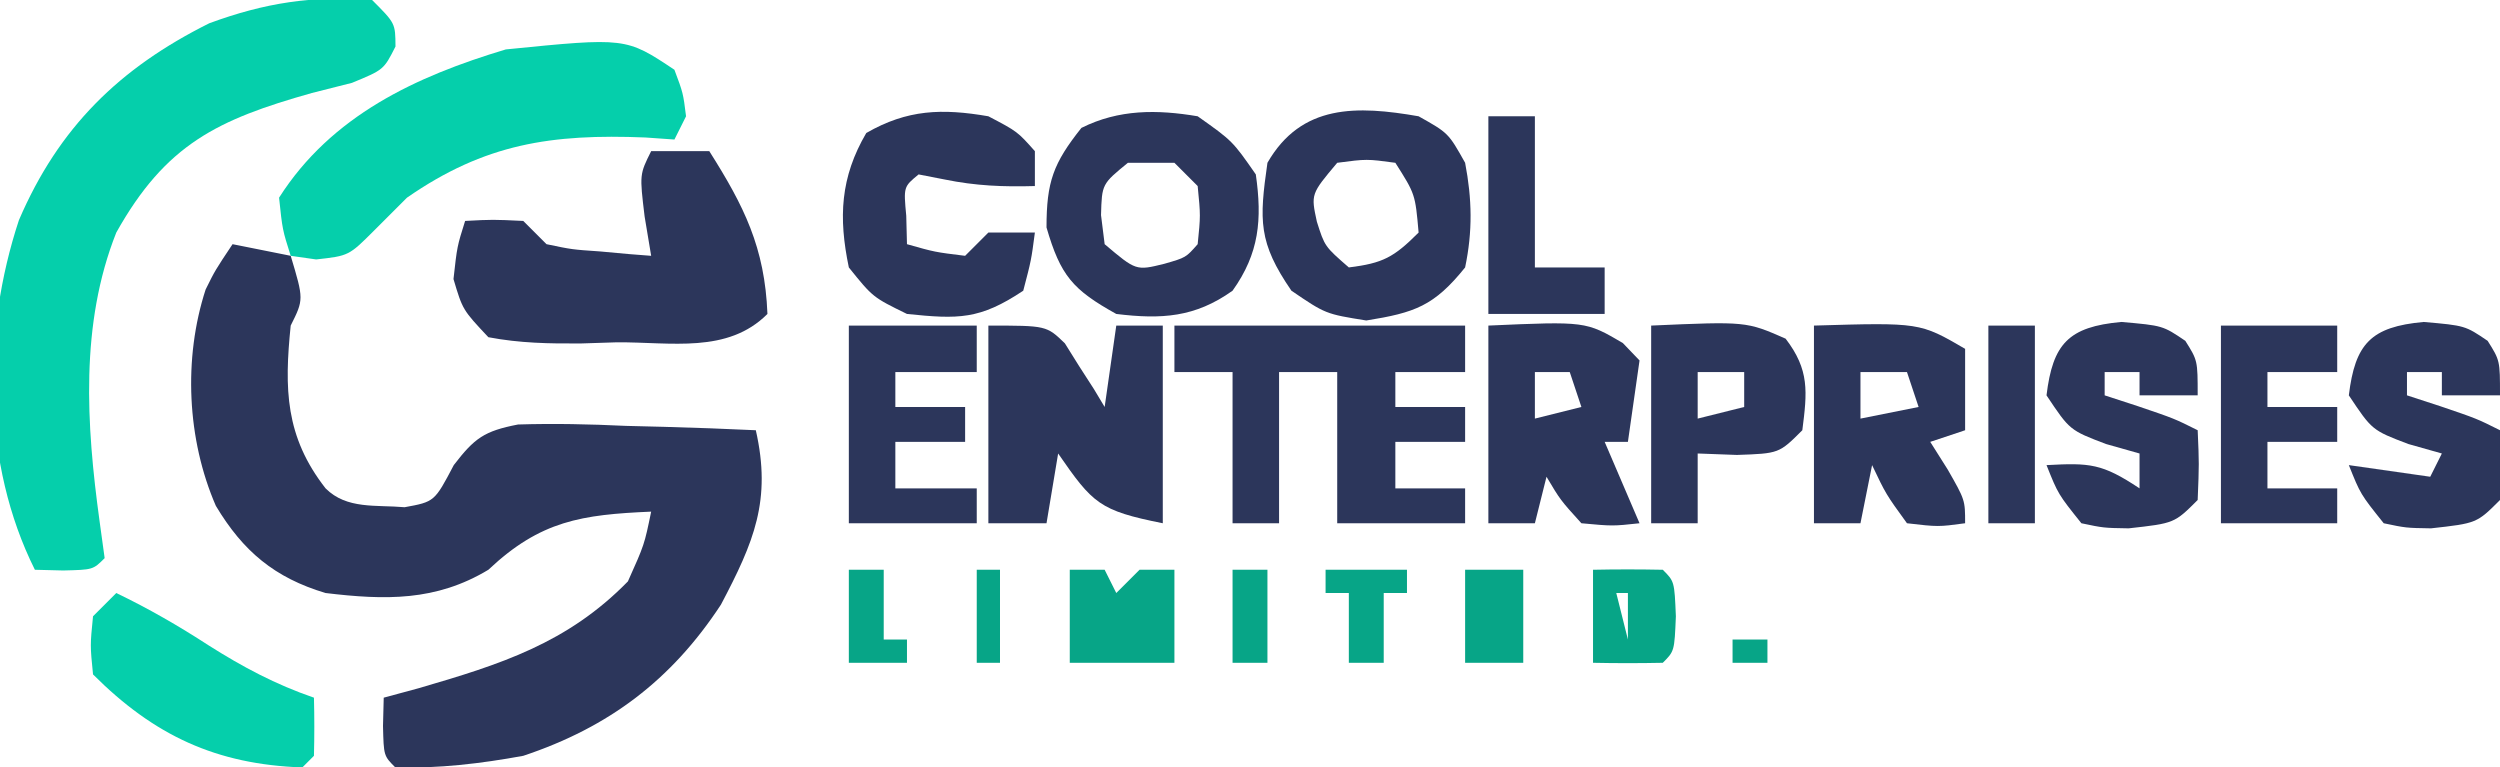 <?xml version="1.0" encoding="UTF-8"?>
<svg version="1.1" xmlns="http://www.w3.org/2000/svg" width="215" height="66">
<path d="M0 0 C1.65 0.33 3.3 0.66 5 1 C6.125 4.75 6.125 4.75 5 7 C4.445 12.429 4.522 16.548 8 21 C9.825 22.825 12.354 22.402 14.797 22.621 C17.368 22.152 17.368 22.152 19.027 18.996 C20.809 16.679 21.637 16.07 24.552 15.507 C27.658 15.41 30.709 15.477 33.812 15.625 C35.424 15.666 35.424 15.666 37.068 15.707 C39.714 15.778 42.356 15.876 45 16 C46.365 22.015 44.842 25.611 42 31 C37.742 37.488 32.364 41.545 25 44 C21.329 44.672 17.735 45.095 14 45 C13 44 13 44 12.938 41.438 C12.958 40.633 12.979 39.829 13 39 C13.99 38.732 14.98 38.464 16 38.188 C23.01 36.148 28.794 34.33 34 29 C35.416 25.845 35.416 25.845 36 23 C30.038 23.26 26.493 23.764 22 28 C17.489 30.716 13.125 30.616 8 30 C3.62 28.692 0.9 26.409 -1.438 22.5 C-3.918 16.79 -4.246 9.831 -2.316 3.898 C-1.5 2.25 -1.5 2.25 0 0 Z " fill="#2C365B" transform="translate(20,21)"/>
<path d="M0 0 C2 2 2 2 2.012 4 C1 6 1 6 -1.73 7.125 C-3.442 7.558 -3.442 7.558 -5.188 8 C-13.271 10.282 -17.739 12.39 -22 20 C-25.127 27.879 -24.578 36.513 -23.438 44.812 C-23.221 46.39 -23.221 46.39 -23 48 C-24 49 -24 49 -26.562 49.062 C-27.367 49.042 -28.171 49.021 -29 49 C-33.552 39.896 -33.544 28.536 -30.375 18.938 C-26.957 10.966 -21.732 5.851 -14 2 C-9.221 0.239 -5.09 -0.399 0 0 Z " fill="#05CFAB" transform="translate(32,0)"/>
<path d="M0 0 C1.65 0 3.3 0 5 0 C7.983 4.715 9.776 8.276 10 14 C6.562 17.438 1.724 16.411 -2.938 16.438 C-3.953 16.47 -4.968 16.503 -6.014 16.537 C-8.767 16.557 -11.295 16.515 -14 16 C-16.211 13.648 -16.211 13.648 -17 11 C-16.688 8.188 -16.688 8.188 -16 6 C-13.625 5.875 -13.625 5.875 -11 6 C-10.34 6.66 -9.68 7.32 -9 8 C-6.797 8.46 -6.797 8.46 -4.375 8.625 C-3.149 8.737 -3.149 8.737 -1.898 8.852 C-1.272 8.901 -0.645 8.95 0 9 C-0.186 7.886 -0.371 6.772 -0.562 5.625 C-1 2 -1 2 0 0 Z " fill="#2C365B" transform="translate(56,13)"/>
<path d="M0 0 C0.75 2 0.75 2 1 4 C0.67 4.66 0.34 5.32 0 6 C-0.822 5.942 -1.645 5.884 -2.492 5.824 C-10.561 5.498 -16.299 6.348 -23 11 C-23.928 11.928 -24.856 12.856 -25.812 13.812 C-28 16 -28 16 -30.812 16.312 C-31.534 16.209 -32.256 16.106 -33 16 C-33.711 13.754 -33.711 13.754 -34 11 C-29.505 3.942 -22.232 0.569 -14.5 -1.75 C-4.174 -2.783 -4.174 -2.783 0 0 Z " fill="#05CFAB" transform="translate(58,6)"/>
<path d="M0 0 C8.25 0 16.5 0 25 0 C25 1.32 25 2.64 25 4 C23.02 4 21.04 4 19 4 C19 4.99 19 5.98 19 7 C20.98 7 22.96 7 25 7 C25 7.99 25 8.98 25 10 C23.02 10 21.04 10 19 10 C19 11.32 19 12.64 19 14 C20.98 14 22.96 14 25 14 C25 14.99 25 15.98 25 17 C21.37 17 17.74 17 14 17 C14 12.71 14 8.42 14 4 C12.35 4 10.7 4 9 4 C9 8.29 9 12.58 9 17 C7.68 17 6.36 17 5 17 C5 12.71 5 8.42 5 4 C3.35 4 1.7 4 0 4 C0 2.68 0 1.36 0 0 Z " fill="#2C365B" transform="translate(101,28)"/>
<path d="M0 0 C5 0 5 0 6.582 1.531 C6.988 2.181 7.394 2.831 7.812 3.5 C8.231 4.15 8.65 4.799 9.082 5.469 C9.385 5.974 9.688 6.479 10 7 C10.33 4.69 10.66 2.38 11 0 C12.32 0 13.64 0 15 0 C15 5.61 15 11.22 15 17 C9.541 15.908 8.985 15.312 6 11 C5.67 12.98 5.34 14.96 5 17 C3.35 17 1.7 17 0 17 C0 11.39 0 5.78 0 0 Z " fill="#2C365B" transform="translate(85,28)"/>
<path d="M0 0 C3 2.125 3 2.125 5 5 C5.553 8.874 5.3 11.78 3 15 C-0.223 17.302 -3.12 17.475 -7 17 C-10.748 14.918 -11.795 13.705 -13 9.562 C-13 5.629 -12.419 4.046 -10 1 C-6.773 -0.614 -3.489 -0.587 0 0 Z M-6 4 C-8.238 5.829 -8.238 5.829 -8.312 8.5 C-8.209 9.325 -8.106 10.15 -8 11 C-5.297 13.286 -5.297 13.286 -2.875 12.688 C-1.014 12.154 -1.014 12.154 0 11 C0.25 8.542 0.25 8.542 0 6 C-0.66 5.34 -1.32 4.68 -2 4 C-3.32 4 -4.64 4 -6 4 Z " fill="#2C365B" transform="translate(103,10)"/>
<path d="M0 0 C2.562 1.438 2.562 1.438 4 4 C4.598 7.132 4.654 9.874 4 13 C1.331 16.316 -0.316 16.89 -4.5 17.562 C-8 17 -8 17 -10.938 15 C-13.791 10.849 -13.71 8.97 -13 4 C-10.081 -1.077 -5.291 -0.922 0 0 Z M-7 4 C-9.264 6.692 -9.264 6.692 -8.75 9.062 C-8.075 11.195 -8.075 11.195 -6 13 C-3.065 12.633 -2.136 12.136 0 10 C-0.29 6.693 -0.29 6.693 -2 4 C-4.458 3.667 -4.458 3.667 -7 4 Z " fill="#2C365B" transform="translate(122,10)"/>
<path d="M0 0 C8.369 -0.369 8.369 -0.369 11.562 1.5 C12.037 1.995 12.511 2.49 13 3 C12.67 5.31 12.34 7.62 12 10 C11.34 10 10.68 10 10 10 C10.99 12.31 11.98 14.62 13 17 C10.688 17.25 10.688 17.25 8 17 C6.188 15 6.188 15 5 13 C4.67 14.32 4.34 15.64 4 17 C2.68 17 1.36 17 0 17 C0 11.39 0 5.78 0 0 Z M4 4 C4 5.32 4 6.64 4 8 C5.32 7.67 6.64 7.34 8 7 C7.67 6.01 7.34 5.02 7 4 C6.01 4 5.02 4 4 4 Z " fill="#2C365B" transform="translate(128,28)"/>
<path d="M0 0 C9.107 -0.268 9.107 -0.268 13 2 C13 4.31 13 6.62 13 9 C12.01 9.33 11.02 9.66 10 10 C10.742 11.176 10.742 11.176 11.5 12.375 C13 15 13 15 13 17 C10.688 17.312 10.688 17.312 8 17 C6.188 14.5 6.188 14.5 5 12 C4.67 13.65 4.34 15.3 4 17 C2.68 17 1.36 17 0 17 C0 11.39 0 5.78 0 0 Z M4 4 C4 5.32 4 6.64 4 8 C5.65 7.67 7.3 7.34 9 7 C8.67 6.01 8.34 5.02 8 4 C6.68 4 5.36 4 4 4 Z " fill="#2C365B" transform="translate(156,28)"/>
<path d="M0 0 C2.5 1.312 2.5 1.312 4 3 C4 3.99 4 4.98 4 6 C1.285 6.078 -1.08 5.984 -3.75 5.438 C-4.492 5.293 -5.235 5.149 -6 5 C-7.296 6.066 -7.296 6.066 -7.062 8.562 C-7.042 9.367 -7.021 10.171 -7 11 C-4.603 11.68 -4.603 11.68 -2 12 C-1.34 11.34 -0.68 10.68 0 10 C1.32 10 2.64 10 4 10 C3.688 12.375 3.688 12.375 3 15 C-0.737 17.492 -2.573 17.458 -7 17 C-9.938 15.562 -9.938 15.562 -12 13 C-12.9 8.697 -12.731 5.25 -10.5 1.438 C-6.967 -0.594 -3.984 -0.686 0 0 Z " fill="#2C365B" transform="translate(85,10)"/>
<path d="M0 0 C3.562 0.312 3.562 0.312 5.5 1.625 C6.562 3.312 6.562 3.312 6.562 6.312 C4.912 6.312 3.263 6.312 1.562 6.312 C1.562 5.652 1.562 4.992 1.562 4.312 C0.573 4.312 -0.417 4.312 -1.438 4.312 C-1.438 4.973 -1.438 5.633 -1.438 6.312 C-0.489 6.622 0.46 6.931 1.438 7.25 C4.562 8.312 4.562 8.312 6.562 9.312 C6.688 12.188 6.688 12.188 6.562 15.312 C4.562 17.312 4.562 17.312 0.625 17.75 C-1.527 17.715 -1.527 17.715 -3.438 17.312 C-5.438 14.812 -5.438 14.812 -6.438 12.312 C-4.128 12.643 -1.817 12.973 0.562 13.312 C0.892 12.652 1.222 11.992 1.562 11.312 C0.614 11.044 -0.335 10.776 -1.312 10.5 C-4.438 9.312 -4.438 9.312 -6.438 6.312 C-5.9 1.878 -4.551 0.414 0 0 Z " fill="#2C365B" transform="translate(208.438,27.688)"/>
<path d="M0 0 C3.562 0.312 3.562 0.312 5.5 1.625 C6.562 3.312 6.562 3.312 6.562 6.312 C4.912 6.312 3.263 6.312 1.562 6.312 C1.562 5.652 1.562 4.992 1.562 4.312 C0.573 4.312 -0.417 4.312 -1.438 4.312 C-1.438 4.973 -1.438 5.633 -1.438 6.312 C-0.489 6.622 0.46 6.931 1.438 7.25 C4.562 8.312 4.562 8.312 6.562 9.312 C6.688 12.188 6.688 12.188 6.562 15.312 C4.562 17.312 4.562 17.312 0.625 17.75 C-1.527 17.715 -1.527 17.715 -3.438 17.312 C-5.438 14.812 -5.438 14.812 -6.438 12.312 C-2.722 12.112 -1.665 12.161 1.562 14.312 C1.562 13.322 1.562 12.332 1.562 11.312 C0.614 11.044 -0.335 10.776 -1.312 10.5 C-4.438 9.312 -4.438 9.312 -6.438 6.312 C-5.9 1.878 -4.551 0.414 0 0 Z " fill="#2C365B" transform="translate(182.438,27.688)"/>
<path d="M0 0 C2.777 1.336 5.354 2.822 7.938 4.5 C10.873 6.36 13.697 7.865 17 9 C17.043 10.666 17.041 12.334 17 14 C16.67 14.33 16.34 14.66 16 15 C8.596 14.74 3.256 12.256 -2 7 C-2.25 4.5 -2.25 4.5 -2 2 C-1.34 1.34 -0.68 0.68 0 0 Z " fill="#05CFAB" transform="translate(10,51)"/>
<path d="M0 0 C8.178 -0.361 8.178 -0.361 11.562 1.125 C13.628 3.82 13.422 5.698 13 9 C11 11 11 11 7.375 11.125 C6.261 11.084 5.147 11.043 4 11 C4 12.98 4 14.96 4 17 C2.68 17 1.36 17 0 17 C0 11.39 0 5.78 0 0 Z M4 4 C4 5.32 4 6.64 4 8 C5.32 7.67 6.64 7.34 8 7 C8 6.01 8 5.02 8 4 C6.68 4 5.36 4 4 4 Z " fill="#2C365B" transform="translate(142,28)"/>
<path d="M0 0 C3.63 0 7.26 0 11 0 C11 1.32 11 2.64 11 4 C8.69 4 6.38 4 4 4 C4 4.99 4 5.98 4 7 C5.98 7 7.96 7 10 7 C10 7.99 10 8.98 10 10 C8.02 10 6.04 10 4 10 C4 11.32 4 12.64 4 14 C6.31 14 8.62 14 11 14 C11 14.99 11 15.98 11 17 C7.37 17 3.74 17 0 17 C0 11.39 0 5.78 0 0 Z " fill="#2C365B" transform="translate(73,28)"/>
<path d="M0 0 C3.3 0 6.6 0 10 0 C10 1.32 10 2.64 10 4 C8.02 4 6.04 4 4 4 C4 4.99 4 5.98 4 7 C5.98 7 7.96 7 10 7 C10 7.99 10 8.98 10 10 C8.02 10 6.04 10 4 10 C4 11.32 4 12.64 4 14 C5.98 14 7.96 14 10 14 C10 14.99 10 15.98 10 17 C6.7 17 3.4 17 0 17 C0 11.39 0 5.78 0 0 Z " fill="#2C365B" transform="translate(191,28)"/>
<path d="M0 0 C1.32 0 2.64 0 4 0 C4 4.29 4 8.58 4 13 C5.98 13 7.96 13 10 13 C10 14.32 10 15.64 10 17 C6.7 17 3.4 17 0 17 C0 11.39 0 5.78 0 0 Z " fill="#2C365B" transform="translate(128,10)"/>
<path d="M0 0 C1.32 0 2.64 0 4 0 C4 5.61 4 11.22 4 17 C2.68 17 1.36 17 0 17 C0 11.39 0 5.78 0 0 Z " fill="#2C365B" transform="translate(171,28)"/>
<path d="M0 0 C0.99 0 1.98 0 3 0 C3.33 0.66 3.66 1.32 4 2 C4.66 1.34 5.32 0.68 6 0 C6.99 0 7.98 0 9 0 C9 2.64 9 5.28 9 8 C6.03 8 3.06 8 0 8 C0 5.36 0 2.72 0 0 Z " fill="#07A587" transform="translate(92,49)"/>
<path d="M0 0 C2 -0.043 4 -0.041 6 0 C7 1 7 1 7.125 4 C7 7 7 7 6 8 C4 8.041 2 8.043 0 8 C0 5.36 0 2.72 0 0 Z M2 2 C2.33 3.32 2.66 4.64 3 6 C3 4.68 3 3.36 3 2 C2.67 2 2.34 2 2 2 Z " fill="#07A587" transform="translate(137,49)"/>
<path d="M0 0 C1.65 0 3.3 0 5 0 C5 2.64 5 5.28 5 8 C3.35 8 1.7 8 0 8 C0 5.36 0 2.72 0 0 Z " fill="#07A587" transform="translate(126,49)"/>
<path d="M0 0 C2.31 0 4.62 0 7 0 C7 0.66 7 1.32 7 2 C6.34 2 5.68 2 5 2 C5 3.98 5 5.96 5 8 C4.01 8 3.02 8 2 8 C2 6.02 2 4.04 2 2 C1.34 2 0.68 2 0 2 C0 1.34 0 0.68 0 0 Z " fill="#07A587" transform="translate(114,49)"/>
<path d="M0 0 C0.99 0 1.98 0 3 0 C3 1.98 3 3.96 3 6 C3.66 6 4.32 6 5 6 C5 6.66 5 7.32 5 8 C3.35 8 1.7 8 0 8 C0 5.36 0 2.72 0 0 Z " fill="#07A587" transform="translate(73,49)"/>
<path d="M0 0 C0.99 0 1.98 0 3 0 C3 2.64 3 5.28 3 8 C2.01 8 1.02 8 0 8 C0 5.36 0 2.72 0 0 Z " fill="#07A587" transform="translate(106,49)"/>
<path d="M0 0 C0.66 0 1.32 0 2 0 C2 2.64 2 5.28 2 8 C1.34 8 0.68 8 0 8 C0 5.36 0 2.72 0 0 Z " fill="#07A587" transform="translate(84,49)"/>
<path d="M0 0 C0.99 0 1.98 0 3 0 C3 0.66 3 1.32 3 2 C2.01 2 1.02 2 0 2 C0 1.34 0 0.68 0 0 Z " fill="#07A587" transform="translate(149,55)"/>
</svg>
